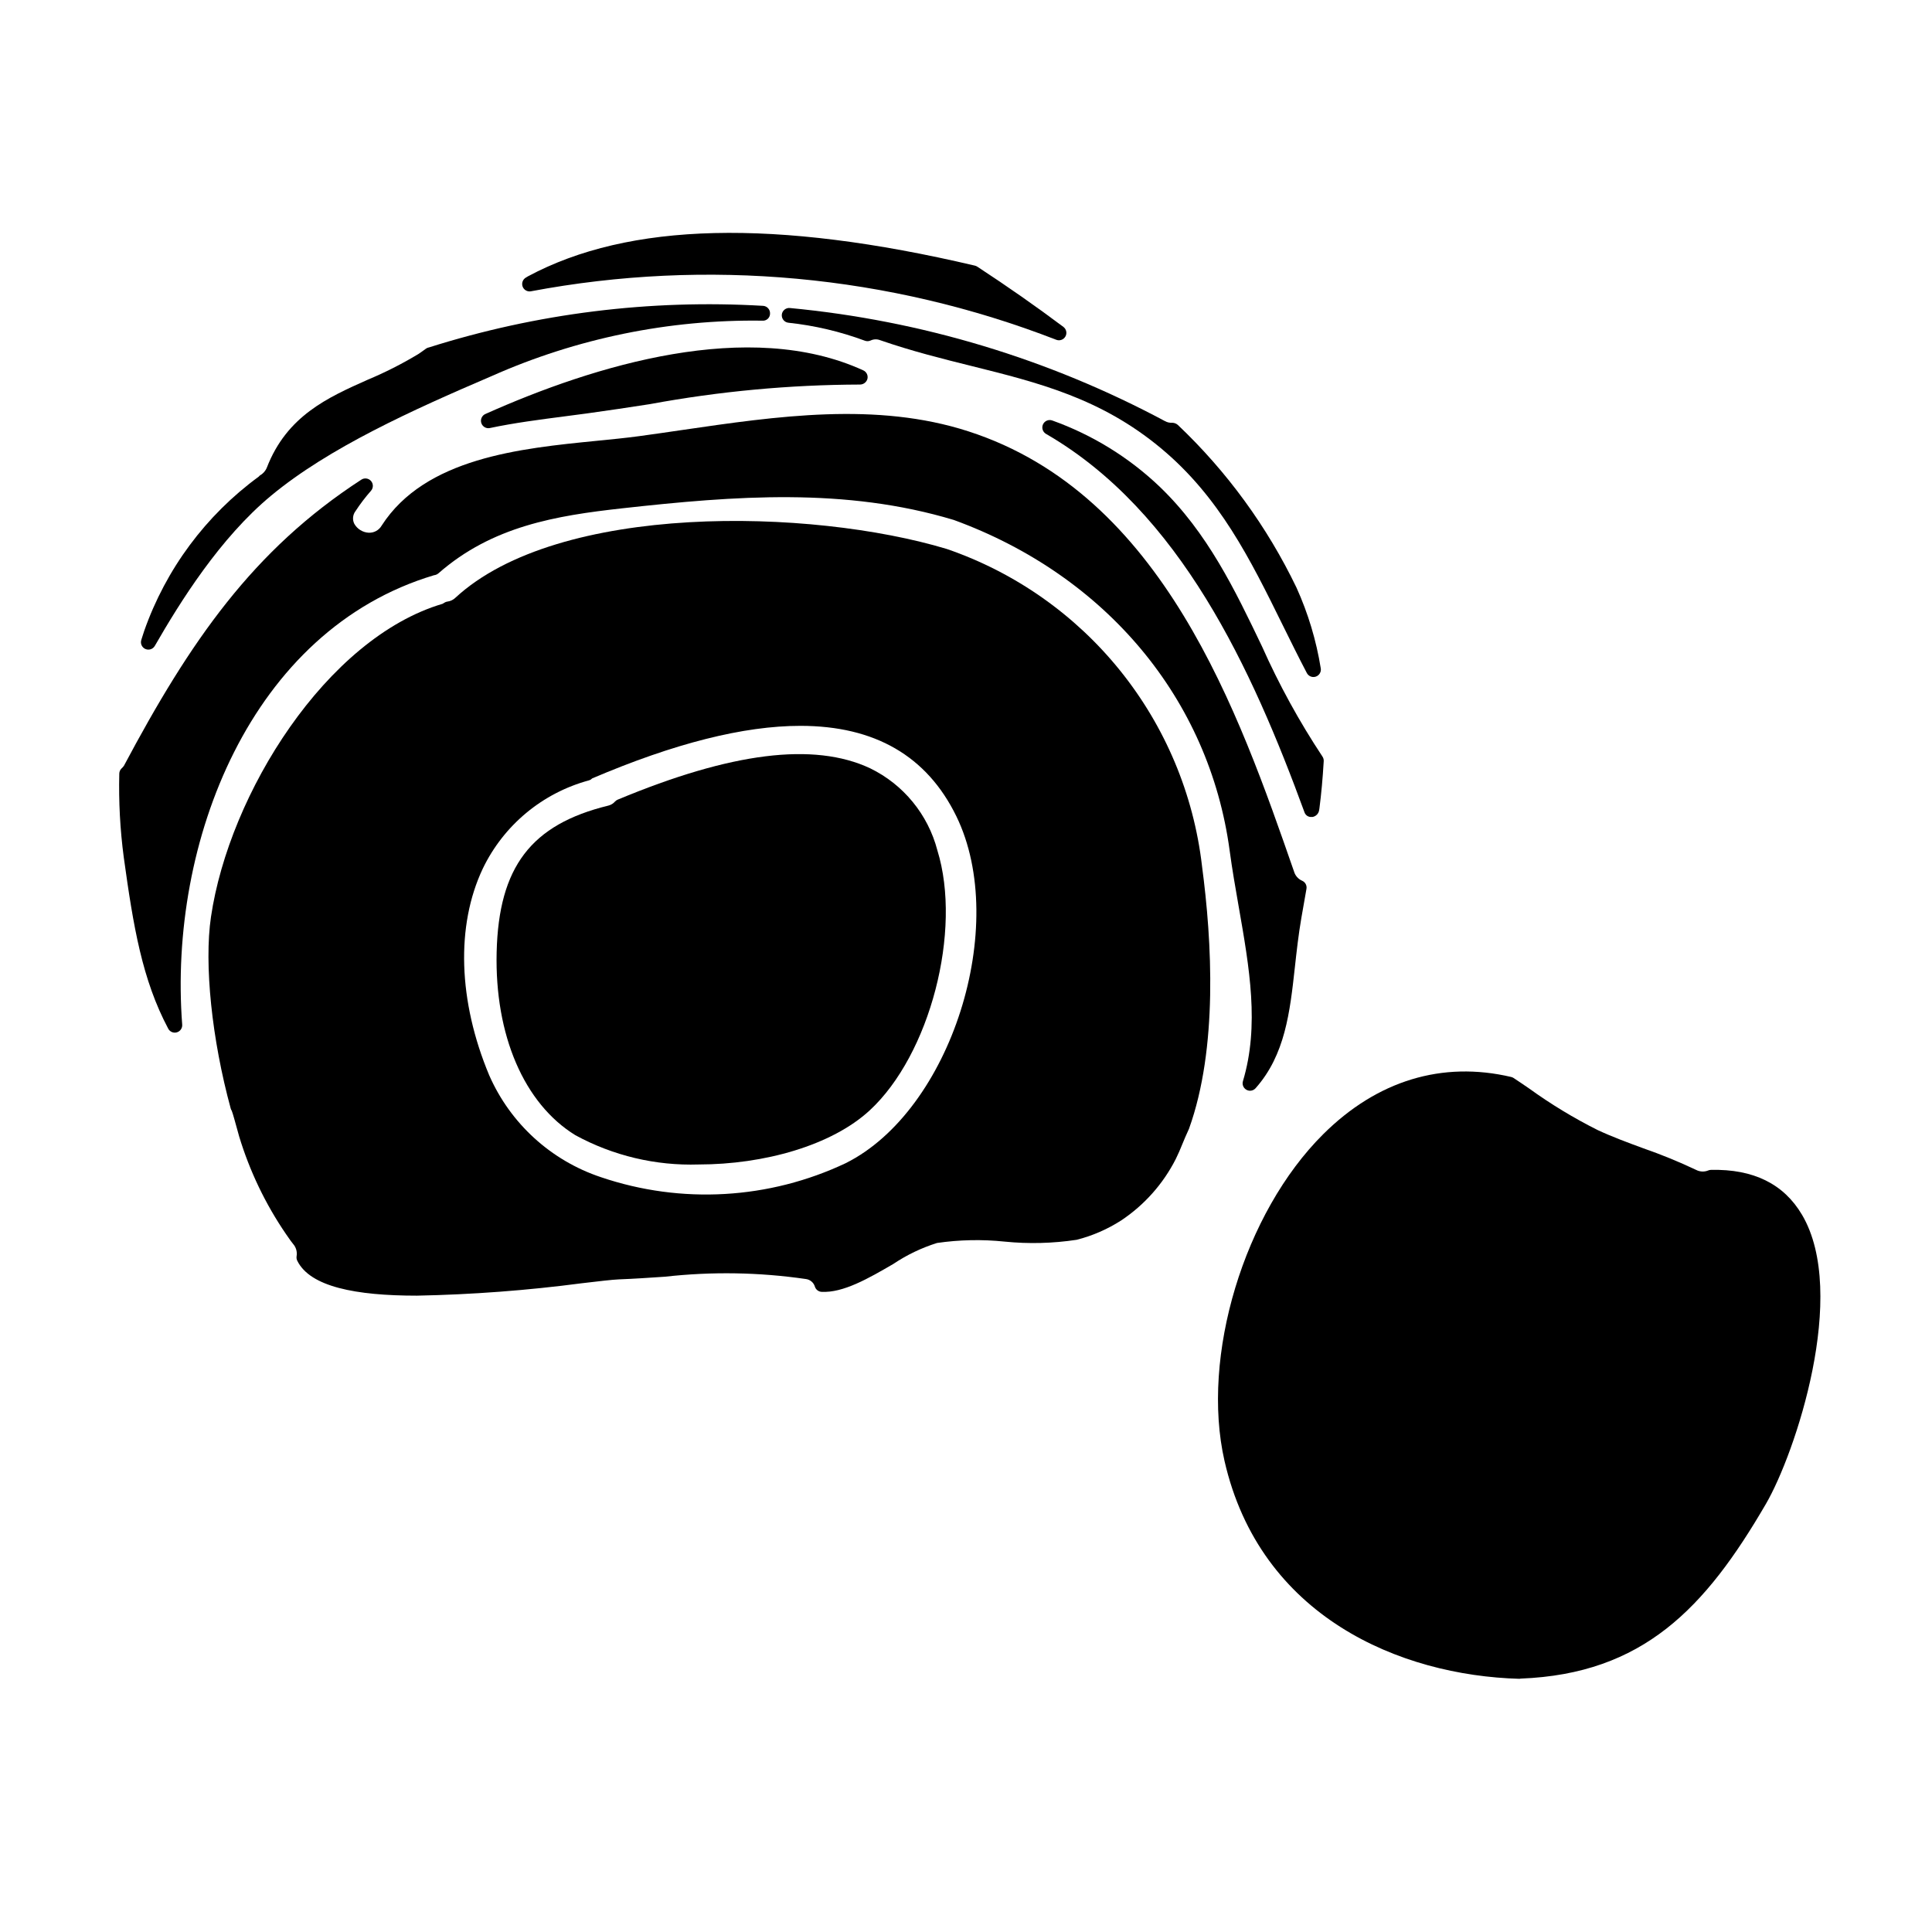 <?xml version="1.0" encoding="UTF-8"?>
<!-- Uploaded to: ICON Repo, www.svgrepo.com, Generator: ICON Repo Mixer Tools -->
<svg fill="#000000" width="800px" height="800px" version="1.1" viewBox="144 144 512 512" xmlns="http://www.w3.org/2000/svg">
 <g>
  <path d="m284.67 221.2c46.715-8.801 94.957-4.348 139.27 12.852 0.914 0.344 1.941-0.035 2.414-0.895 0.473-0.855 0.242-1.926-0.535-2.516-7.184-5.391-14.871-10.766-22.828-15.973h-0.004c-0.191-0.125-0.402-0.215-0.625-0.27-52.93-12.449-91.68-11.52-118.47 2.844-0.145 0.074-0.277 0.16-0.5 0.305v-0.004c-0.844 0.473-1.223 1.484-0.895 2.394 0.332 0.906 1.273 1.441 2.219 1.262z"/>
  <path d="m272.63 253.71c-0.848 0.379-1.316 1.297-1.129 2.203 0.191 0.906 0.988 1.559 1.918 1.566 0.129 0 0.262-0.016 0.391-0.043 6.398-1.355 12.988-2.207 19.949-3.113l5.82-0.766c5.512-0.75 11.102-1.605 16.742-2.473l0.004-0.004c18.336-3.383 36.941-5.113 55.586-5.172 0.926-0.004 1.734-0.629 1.969-1.523 0.211-0.91-0.246-1.844-1.098-2.234-30.32-13.887-71.207-1.379-100.15 11.559z"/>
  <path d="m451.34 272.99c-8.156-7.777-17.852-13.754-28.461-17.551-0.957-0.355-2.027 0.078-2.465 1-0.434 0.922-0.098 2.023 0.785 2.543 35.559 20.57 54.598 62.293 68.543 100.39 0.297 0.727 1.023 1.184 1.805 1.133h0.289-0.004c0.93-0.168 1.645-0.922 1.762-1.859l0.074-0.473c0.492-3.809 0.863-7.871 1.133-12.453 0.027-0.445-0.098-0.887-0.355-1.254-6.137-9.273-11.496-19.043-16.02-29.203-7.086-14.801-14.391-30.086-27.086-42.27z"/>
  <path d="m182.51 315.98c0.922 0.418 2.012 0.066 2.516-0.812 6.734-11.707 17.254-28.57 30.824-39.816 15.301-12.684 37.277-22.617 58.48-31.703 22.555-10.016 47.012-15.02 71.684-14.668 0.527 0.051 1.047-0.125 1.441-0.477 0.391-0.355 0.613-0.859 0.613-1.387 0.055-1.078-0.766-2-1.844-2.066-29.973-1.762-60.012 1.98-88.633 11.047h-0.047c-0.242 0.059-0.469 0.164-0.668 0.309l-0.582 0.422c-0.496 0.359-0.988 0.719-1.531 1.062h-0.004c-4.269 2.566-8.719 4.82-13.316 6.742-10.527 4.688-21.414 9.539-26.734 23.309-0.367 0.887-1.027 1.625-1.871 2.086-0.098 0.094-0.195 0.191-0.285 0.293-14.004 10.246-24.578 24.488-30.332 40.859-0.172 0.477-0.324 0.961-0.469 1.445l-0.297 0.934 0.004-0.004c-0.328 0.961 0.129 2.008 1.051 2.426z"/>
  <path d="m351.19 227.37c-0.109 1.074 0.668 2.035 1.742 2.156 6.93 0.738 13.738 2.34 20.273 4.766 0.496 0.188 1.047 0.164 1.527-0.059 0.777-0.367 1.668-0.402 2.469-0.094 8.402 2.91 16.531 4.934 24.402 6.891 17.543 4.375 34.113 8.508 49.988 21.699 15.586 12.938 23.734 29.465 32.359 46.969 2.082 4.223 4.176 8.465 6.379 12.668v-0.004c0.344 0.648 1.016 1.055 1.746 1.051 0.211 0 0.418-0.031 0.617-0.098 0.914-0.301 1.477-1.223 1.328-2.172-1.184-7.391-3.348-14.594-6.434-21.41-7.777-16.168-18.434-30.781-31.453-43.129-0.398-0.344-0.902-0.547-1.43-0.57-0.688 0.051-1.371-0.098-1.969-0.43-30.809-16.492-64.594-26.684-99.387-29.977-1.074-0.113-2.043 0.668-2.16 1.742z"/>
  <path d="m394.98 289.51-0.094-0.035c-35.879-10.809-102.9-12.387-130.28 13.008-0.574 0.527-1.301 0.859-2.074 0.949-0.203 0.031-0.402 0.094-0.586 0.188-0.227 0.117-0.449 0.25-0.664 0.395-30.746 9.094-56.555 50.246-61.375 82.992-1.84 12.484 0.219 32.418 5.238 50.773v0.004c0.059 0.203 0.148 0.395 0.266 0.57 0.27 0.641 0.965 3.18 1.48 5.051l0.477 1.727c2.793 9.223 6.981 17.961 12.422 25.914l0.621 0.887c0.418 0.605 0.832 1.207 1.262 1.719 0.789 0.895 1.129 2.098 0.926 3.273-0.062 0.402 0 0.812 0.18 1.18 3.391 6.902 15.473 9.258 31.711 9.258 14.625-0.289 29.223-1.387 43.73-3.293 4.519-0.535 8.086-0.953 9.75-1.02 3.992-0.152 8.105-0.43 12.273-0.711h-0.004c12.41-1.391 24.941-1.184 37.297 0.613 1.145 0.133 2.098 0.934 2.422 2.035 0.246 0.77 0.941 1.312 1.746 1.363 5.75 0.32 12.496-3.586 19.051-7.398v-0.004c3.57-2.391 7.465-4.258 11.566-5.547 5.918-0.859 11.922-0.984 17.871-0.367 6.375 0.645 12.809 0.484 19.141-0.477 4.188-1.066 8.176-2.801 11.809-5.141 6.129-4.086 11.105-9.684 14.441-16.25 0.656-1.316 1.18-2.555 1.719-3.891 0.492-1.18 1.012-2.469 1.793-4.133 7.688-21.344 6.109-49.684 3.438-69.703h0.004c-2.211-18.934-9.727-36.855-21.676-51.703-11.953-14.852-27.855-26.02-45.879-32.227zm-123.05 84.707c5.539-11.539 15.828-20.086 28.184-23.422 0.148-0.043 0.293-0.105 0.426-0.184 0.137-0.102 0.27-0.211 0.395-0.328 21.758-9.289 40.152-13.93 55.188-13.926 19.707 0 33.539 7.996 41.328 23.977 14.133 29.031-1.461 77.98-29.277 91.891v0.004c-20.324 9.621-43.594 10.965-64.891 3.746-13.254-4.406-24.023-14.219-29.637-27.012-8.227-19.668-8.855-39.625-1.715-54.746z"/>
  <path d="m259.06 296.43c0.098-0.008 0.199-0.027 0.293-0.051 0.305-0.074 0.59-0.223 0.824-0.43 14.262-12.512 31.184-15.297 48.738-17.242 29.895-3.316 59.098-5.57 87.852 3.086 40.383 14.742 67.699 47.496 73.102 87.613 0.664 4.961 1.543 9.969 2.391 14.816 2.852 16.246 5.543 31.598 1.129 46.301v-0.004c-0.266 0.883 0.121 1.832 0.926 2.281 0.293 0.164 0.625 0.254 0.957 0.254 0.562 0 1.102-0.242 1.473-0.664 7.84-8.844 9.094-20.141 10.414-32.102 0.465-4.207 0.945-8.559 1.715-13.031l1.352-7.707c0.16-0.898-0.32-1.789-1.156-2.148-1.023-0.445-1.797-1.32-2.121-2.387-14.676-42.227-34.766-100.07-86.332-116.71-24.344-7.871-50.637-4.031-76.055-0.316-3.805 0.559-7.574 1.109-11.281 1.609-3.453 0.465-7.219 0.84-11.164 1.227-20.25 2.008-45.453 4.508-57.004 22.508v0.004c-0.707 1.191-2.012 1.898-3.398 1.84-1.594-0.082-3.031-0.973-3.82-2.359-0.543-1.086-0.422-2.383 0.309-3.352 1.242-1.902 2.621-3.711 4.121-5.414 0.645-0.742 0.645-1.844 0-2.582-0.645-0.738-1.734-0.895-2.559-0.359-28.734 18.656-45.375 42.84-62.918 75.816h0.004c-0.203 0.289-0.438 0.555-0.703 0.785-0.332 0.355-0.523 0.824-0.535 1.312-0.184 7.402 0.211 14.809 1.184 22.152 2.543 18.391 4.871 32.41 11.785 45.434h-0.004c0.438 0.824 1.391 1.234 2.289 0.973 0.898-0.258 1.488-1.113 1.418-2.043-3.688-48.238 18.074-104.58 66.777-119.11z"/>
  <path d="m621.54 465.91c-4.809-8.141-12.852-12.145-24.137-11.879h0.004c-0.238 0.004-0.473 0.055-0.695 0.145-1.059 0.438-2.262 0.375-3.273-0.164-4.543-2.148-9.199-4.051-13.949-5.703-4.027-1.48-8.188-3.012-12.109-4.84-6.344-3.18-12.418-6.867-18.168-11.023-1.359-0.93-2.715-1.859-4.082-2.754h0.004c-0.199-0.133-0.418-0.23-0.648-0.281-18.277-4.297-35.504 0.938-49.797 15.137-21.008 20.859-32.504 58.914-26.18 86.625 9.426 41.223 46.426 56.852 78.16 57.73 0.105-0.012 0.215-0.027 0.32-0.055 32.434-1.258 48.926-18.656 65.004-46.312 7.738-13.309 21.941-55.648 9.547-76.625z"/>
  <path d="m296.48 444.84c10.008 5.449 21.285 8.125 32.668 7.758 17.293 0 35.238-5.019 45.332-14.336 15.984-14.77 24.527-47.625 17.93-68.926-2.484-9.504-9-17.449-17.836-21.742-14.879-6.961-36.762-4.242-66.883 8.324-0.262 0.109-0.496 0.273-0.688 0.48-0.469 0.543-1.09 0.926-1.785 1.094-20.469 4.996-29.051 16.25-29.602 38.84-0.527 22.016 7.273 40.148 20.863 48.508z"/>
 </g>
</svg>